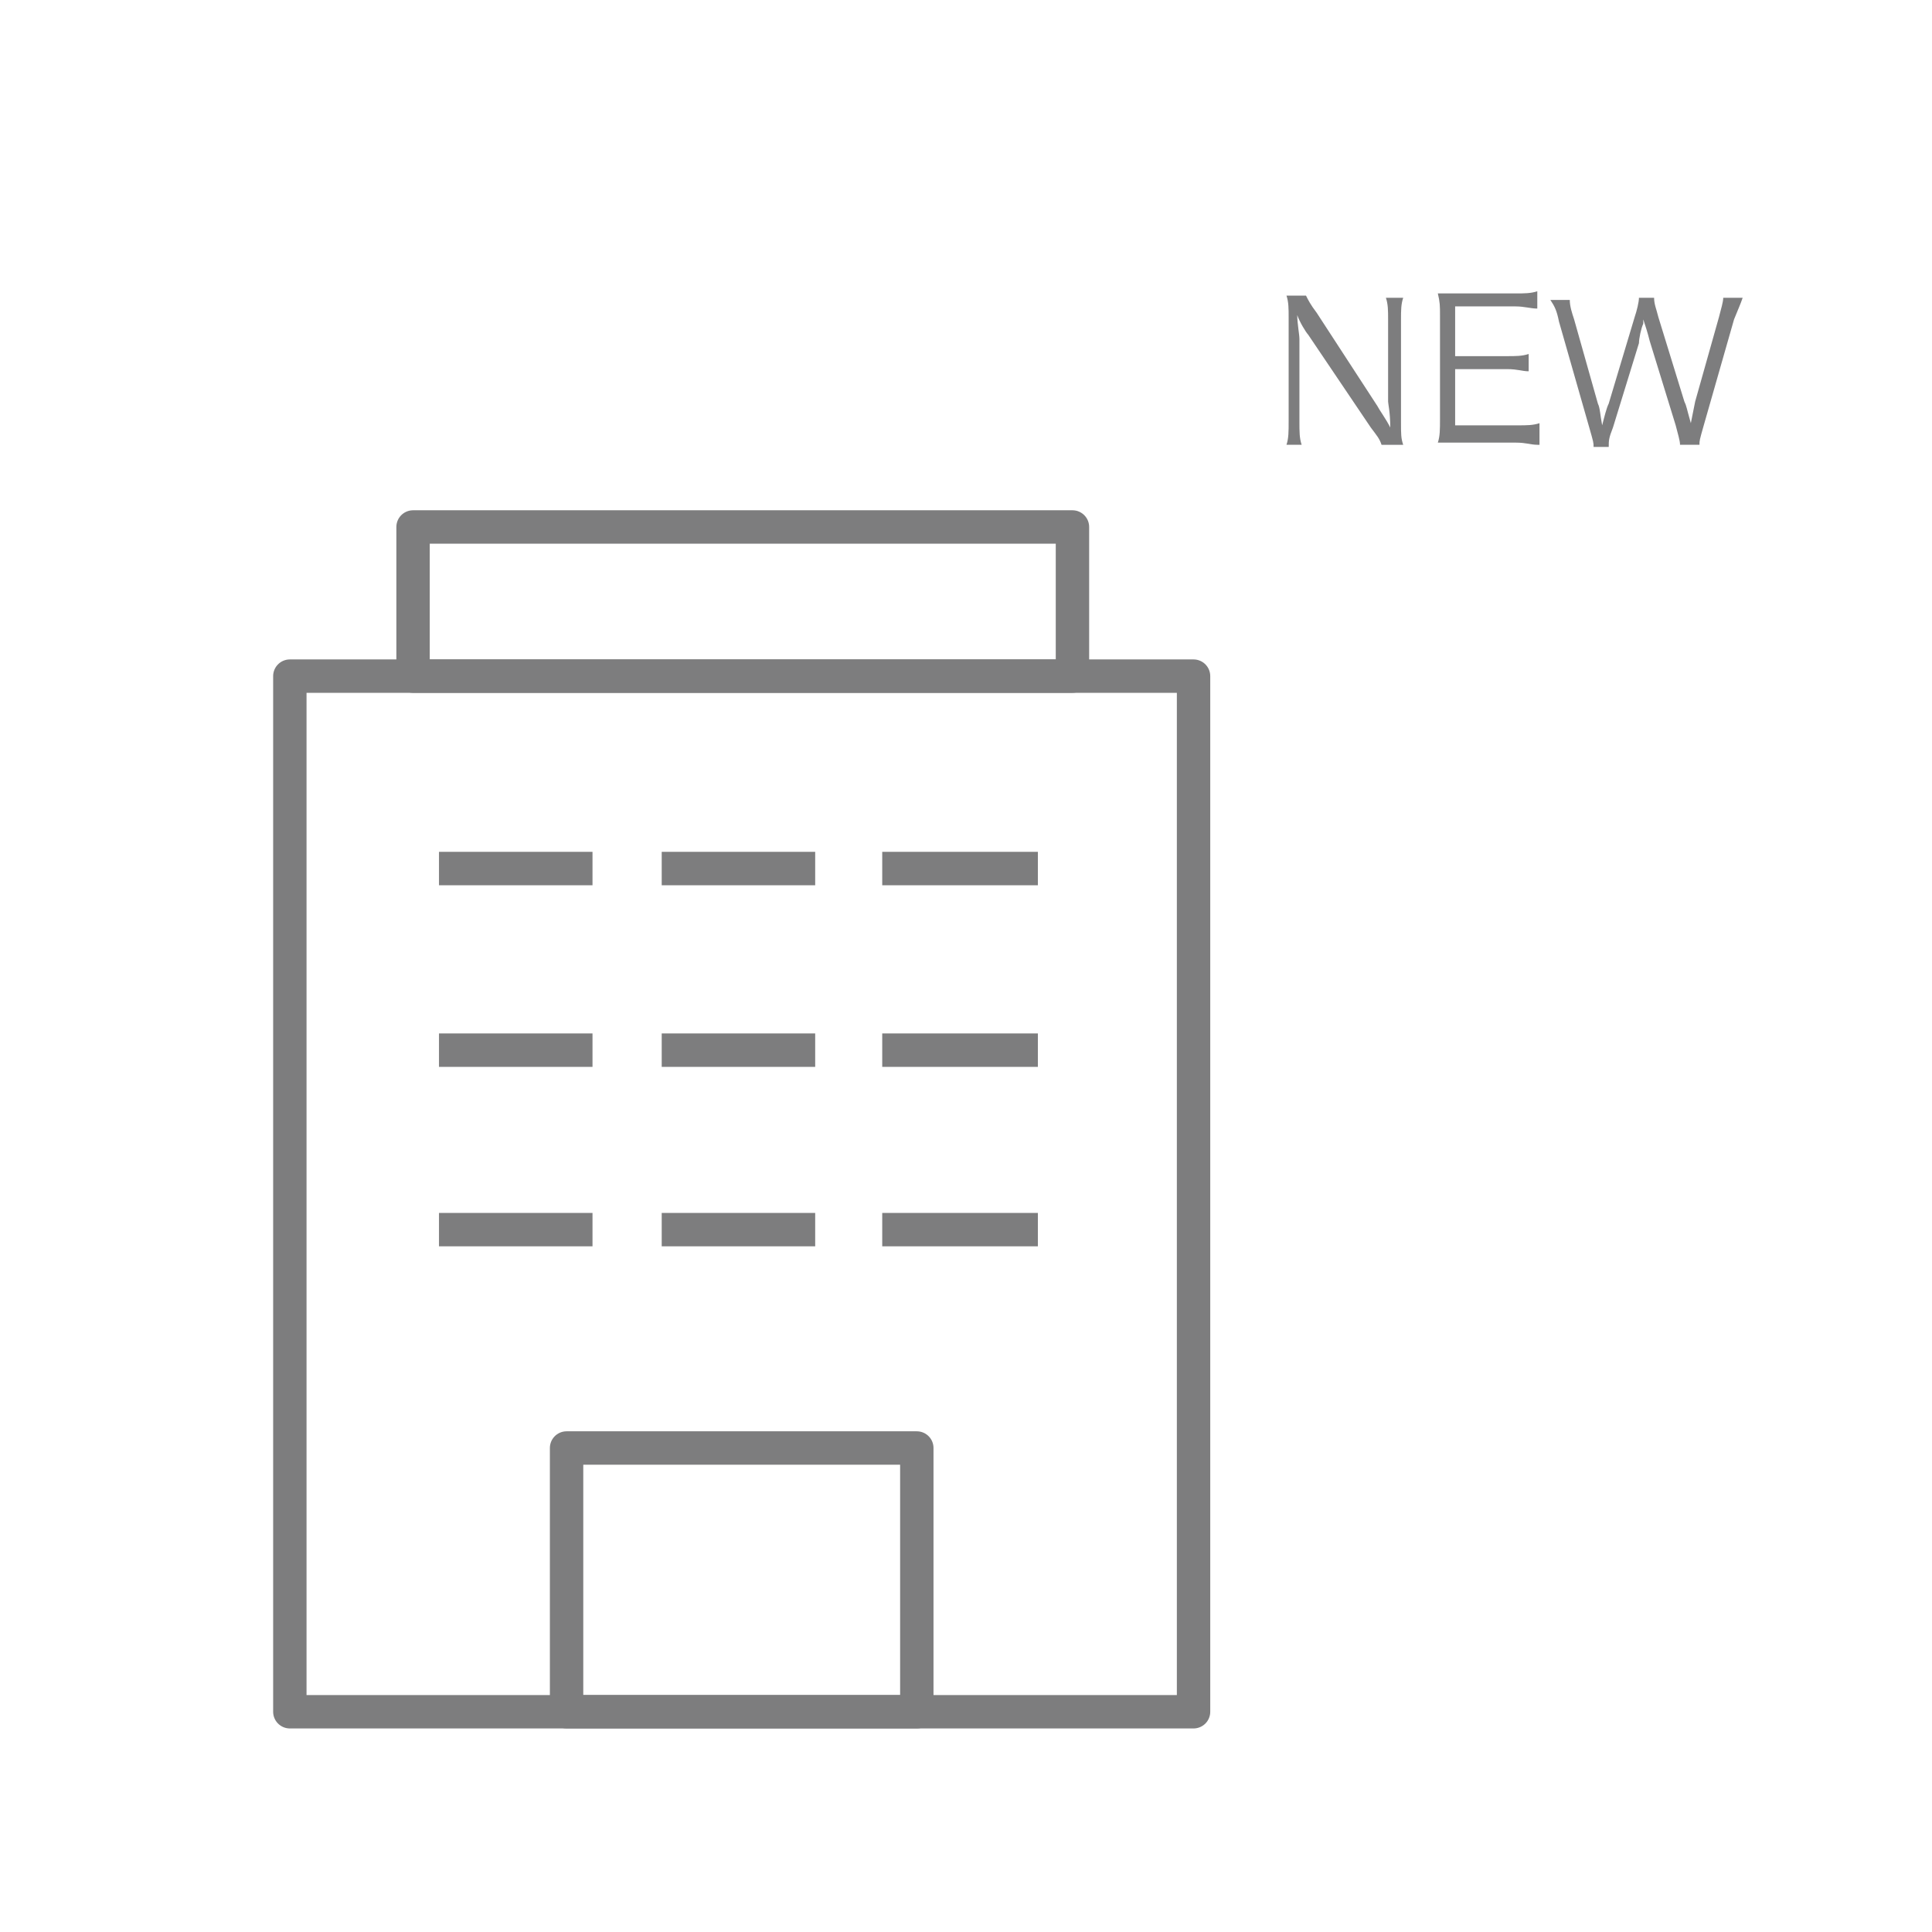 <?xml version="1.0" encoding="utf-8"?>
<!-- Generator: Adobe Illustrator 16.0.0, SVG Export Plug-In . SVG Version: 6.00 Build 0)  -->
<!DOCTYPE svg PUBLIC "-//W3C//DTD SVG 1.1//EN" "http://www.w3.org/Graphics/SVG/1.1/DTD/svg11.dtd">
<svg version="1.1" id="レイヤー_1" xmlns="http://www.w3.org/2000/svg" xmlns:xlink="http://www.w3.org/1999/xlink" x="0px"
	 y="0px" width="50px" height="50px" viewBox="0 0 50 50" enable-background="new 0 0 50 50" xml:space="preserve">
<g>
	<g>
		
			<rect x="10.69" y="13.638" fill="none" stroke="#7D7D7E" stroke-width="0.864" stroke-linejoin="round" stroke-miterlimit="10" width="17.065" height="3.86"/>
		<g>
			
				<rect x="7.501" y="17.498" fill="none" stroke="#7D7D7E" stroke-width="0.864" stroke-linejoin="round" stroke-miterlimit="10" width="23.388" height="26.802"/>
			
				<rect x="14.663" y="37.474" fill="none" stroke="#7D7D7E" stroke-width="0.864" stroke-linejoin="round" stroke-miterlimit="10" width="9.064" height="6.826"/>
		</g>
	</g>
	<g>
		
			<line fill="none" stroke="#7D7D7E" stroke-width="0.864" stroke-linejoin="round" stroke-miterlimit="10" x1="11.361" y1="22.478" x2="15.334" y2="22.478"/>
		
			<line fill="none" stroke="#7D7D7E" stroke-width="0.864" stroke-linejoin="round" stroke-miterlimit="10" x1="11.361" y1="27.178" x2="15.334" y2="27.178"/>
		
			<line fill="none" stroke="#7D7D7E" stroke-width="0.864" stroke-linejoin="round" stroke-miterlimit="10" x1="11.361" y1="31.822" x2="15.334" y2="31.822"/>
	</g>
	<g>
		
			<line fill="none" stroke="#7D7D7E" stroke-width="0.864" stroke-linejoin="round" stroke-miterlimit="10" x1="22.832" y1="22.478" x2="26.86" y2="22.478"/>
		
			<line fill="none" stroke="#7D7D7E" stroke-width="0.864" stroke-linejoin="round" stroke-miterlimit="10" x1="22.832" y1="27.178" x2="26.86" y2="27.178"/>
		
			<line fill="none" stroke="#7D7D7E" stroke-width="0.864" stroke-linejoin="round" stroke-miterlimit="10" x1="22.832" y1="31.822" x2="26.86" y2="31.822"/>
	</g>
	<g>
		
			<line fill="none" stroke="#7D7D7E" stroke-width="0.864" stroke-linejoin="round" stroke-miterlimit="10" x1="17.125" y1="22.478" x2="21.097" y2="22.478"/>
		
			<line fill="none" stroke="#7D7D7E" stroke-width="0.864" stroke-linejoin="round" stroke-miterlimit="10" x1="17.125" y1="27.178" x2="21.097" y2="27.178"/>
		
			<line fill="none" stroke="#7D7D7E" stroke-width="0.864" stroke-linejoin="round" stroke-miterlimit="10" x1="17.125" y1="31.822" x2="21.097" y2="31.822"/>
	</g>
</g>
<g>
	<path fill="#7D7D7E" d="M33.799,7.65c0.056,0.112,0.11,0.224,0.279,0.448l1.566,2.406c0.057,0.112,0.224,0.336,0.336,0.56
		c0-0.392-0.056-0.615-0.056-0.671V8.266c0-0.224,0-0.392-0.057-0.56h0.448c-0.057,0.167-0.057,0.335-0.057,0.56v2.686
		c0,0.28,0,0.392,0.057,0.56h-0.56c-0.057-0.168-0.112-0.224-0.279-0.448l-1.623-2.406c-0.056-0.056-0.225-0.336-0.28-0.504
		c0,0.224,0.056,0.504,0.056,0.616v2.126c0,0.28,0,0.447,0.058,0.615h-0.393c0.056-0.168,0.056-0.335,0.056-0.615V8.21
		c0-0.224,0-0.392-0.056-0.56H33.799z"/>
	<path fill="#7D7D7E" d="M39.785,11.511c-0.168,0-0.28-0.056-0.56-0.056h-1.454c-0.225,0-0.393,0-0.56,0
		c0.056-0.168,0.056-0.336,0.056-0.616V8.154c0-0.224,0-0.335-0.056-0.56c0.167,0,0.335,0,0.56,0h1.454c0.224,0,0.392,0,0.56-0.056
		v0.448c-0.168,0-0.336-0.056-0.56-0.056h-1.566v1.287h1.343c0.223,0,0.392,0,0.56-0.056v0.448c-0.168,0-0.279-0.056-0.56-0.056
		h-1.343v1.455h1.623c0.223,0,0.392,0,0.56-0.056v0.56H39.785z"/>
	<path fill="#7D7D7E" d="M43.479,11.511c0-0.112-0.057-0.28-0.112-0.503l-0.672-2.182c-0.056-0.224-0.111-0.392-0.167-0.56
		c0,0.056,0,0.056,0,0.112c-0.056,0.112-0.112,0.392-0.112,0.503l-0.672,2.182c-0.11,0.28-0.11,0.336-0.11,0.504h-0.392
		c0-0.112,0-0.112-0.112-0.504l-0.784-2.742c-0.056-0.28-0.11-0.392-0.223-0.559h0.503c0,0.167,0.057,0.335,0.112,0.503l0.616,2.182
		c0.056,0.112,0.056,0.28,0.11,0.56c0.058-0.224,0.112-0.448,0.169-0.56l0.671-2.238c0.057-0.168,0.112-0.392,0.112-0.503h0.392
		c0,0.167,0.056,0.28,0.111,0.503l0.672,2.182c0.056,0.112,0.056,0.168,0.168,0.56l0.112-0.56l0.615-2.182
		c0.056-0.224,0.111-0.392,0.111-0.503h0.503c-0.056,0.167-0.111,0.28-0.223,0.56l-0.784,2.742
		c-0.111,0.392-0.111,0.392-0.111,0.503H43.479z"/>
</g>
</svg>
